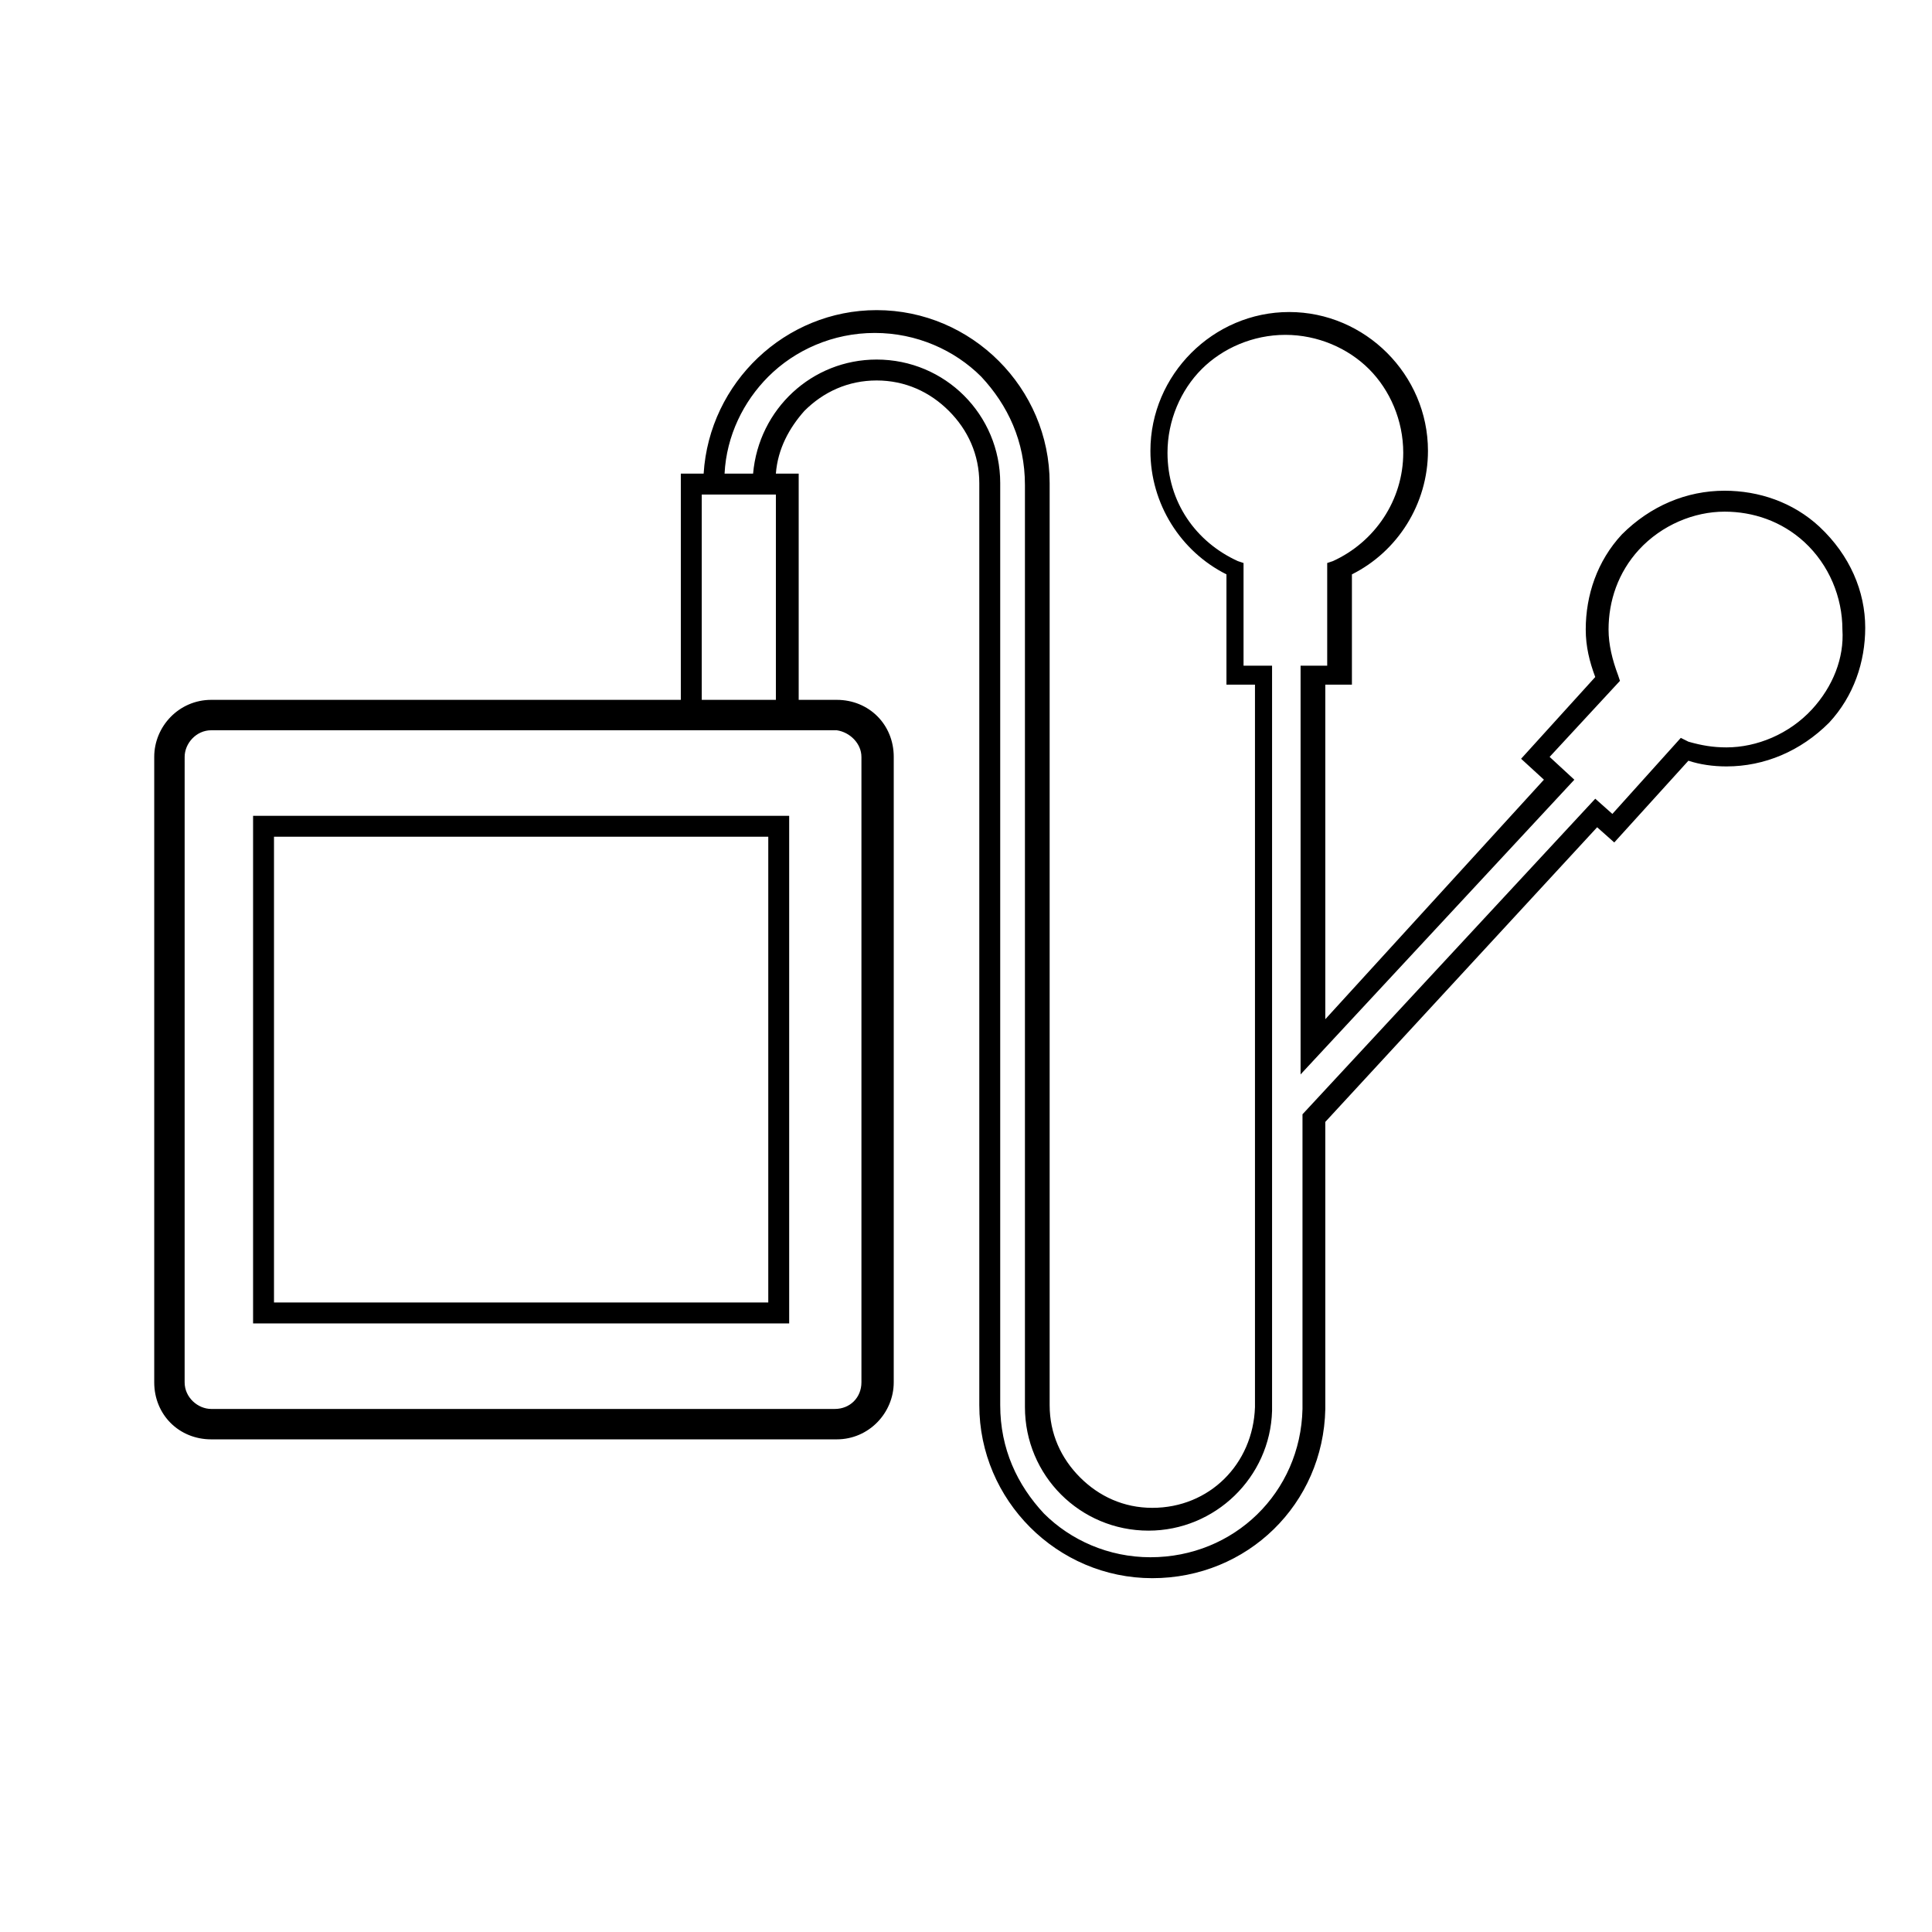 <?xml version="1.0" encoding="UTF-8"?>
<!-- Uploaded to: ICON Repo, www.svgrepo.com, Generator: ICON Repo Mixer Tools -->
<svg fill="#000000" width="800px" height="800px" version="1.1" viewBox="144 144 512 512" xmlns="http://www.w3.org/2000/svg">
 <g>
  <path d="m353.14 492.2v-132h-142.07v134.52h142.07zm-136.53-126.46h130.99v123.43h-130.99z"/>
  <path d="m626.21 283.62c-7.055-6.551-16.121-9.574-25.191-9.574-10.078 0-19.648 4.031-27.207 11.586-6.551 7.055-9.574 16.121-9.574 25.191 0 4.535 1.008 8.566 2.519 12.594l-19.648 21.664 6.047 5.543-57.938 63.484v-88.672h7.055v-29.223c12.09-6.047 20.152-18.641 20.152-32.746 0-20.152-16.625-36.777-36.777-36.777-20.152 0-36.777 16.625-36.777 36.777 0 14.105 8.062 26.703 20.152 32.746v29.223h7.559v190.95 0.504c-0.504 15.113-12.09 26.703-27.207 26.703-7.559 0-14.105-3.023-19.145-8.062-5.039-5.039-8.062-11.586-8.062-19.145v-244.35c0-25.191-20.656-45.848-45.848-45.848-24.184 0-44.336 19.145-45.848 43.328h-6.047v59.953h-124.44c-8.566 0-15.113 7.055-15.113 15.113v165.75c0 8.566 6.551 15.113 15.113 15.113h165.75c8.566 0 15.113-7.055 15.113-15.113l0.004-165.75c0-8.566-6.551-15.113-15.113-15.113h-10.078v-59.953h-6.047c0.504-6.551 3.527-12.09 7.559-16.625 5.039-5.039 11.586-8.062 19.145-8.062 7.559 0 14.105 3.023 19.145 8.062 5.039 5.039 8.062 11.586 8.062 19.145v244.35c0 25.191 20.656 45.848 45.848 45.848s45.344-19.648 45.848-44.84v-1.008l-0.004-75.066 72.043-78.09 4.535 4.031 19.648-21.664c3.023 1.008 6.551 1.512 10.078 1.512 10.078 0 19.648-4.031 27.207-11.586 6.551-7.055 9.574-16.121 9.574-25.191-0.004-9.578-4.035-19.148-12.094-26.707zm-253.92 60.961v165.75c0 4.031-3.023 7.055-7.055 7.055h-165.25c-3.527 0-7.055-3.023-7.055-7.055l0.004-165.75c0-3.527 3.023-7.055 7.055-7.055h165.75c3.523 0.508 6.547 3.531 6.547 7.055zm-22.672-15.113h-19.648v-54.41h19.648zm274.58 2.519c-6.047 6.551-14.609 10.078-22.672 10.078-3.527 0-6.551-0.504-10.078-1.512l-2.016-1.008-18.137 20.152-4.535-4.031-77.586 83.633v77.082 1.008c-0.504 22.168-18.137 39.297-40.305 39.297-11.082 0-21.16-4.535-28.215-11.586-7.055-7.559-11.586-17.129-11.586-28.719v-244.35c0-18.137-14.609-32.746-32.746-32.746-17.129 0-31.234 13.098-32.746 30.23h-7.559c0.504-10.078 5.039-19.145 11.586-25.695 7.055-7.055 17.129-11.586 28.215-11.586 11.082 0 21.16 4.535 28.215 11.586 7.055 7.559 11.586 17.129 11.586 28.719v244.35c0 18.137 14.609 32.746 32.746 32.746 17.633 0 32.242-14.105 32.746-31.738v-1.008-196.48h-7.559v-27.207l-1.512-0.504c-11.082-5.039-18.641-15.617-18.641-28.719 0-8.566 3.527-16.625 9.07-22.168 5.543-5.543 13.602-9.07 22.168-9.07 8.566 0 16.625 3.527 22.168 9.07 5.543 5.543 9.07 13.602 9.07 22.168 0 12.594-7.559 23.68-18.641 28.719l-1.512 0.504v27.207h-7.055v108.32l72.551-78.098-6.551-6.047 18.641-20.152-0.504-1.512c-1.512-4.031-2.519-8.062-2.519-12.09 0-7.559 2.519-15.113 8.062-21.16 6.047-6.551 14.609-10.078 22.672-10.078 7.559 0 15.113 2.519 21.16 8.062l2.016-2.016-2.016 2.016c6.551 6.047 10.078 14.609 10.078 23.176 0.5 7.559-2.523 15.113-8.062 21.16z"/>
 </g>
</svg>